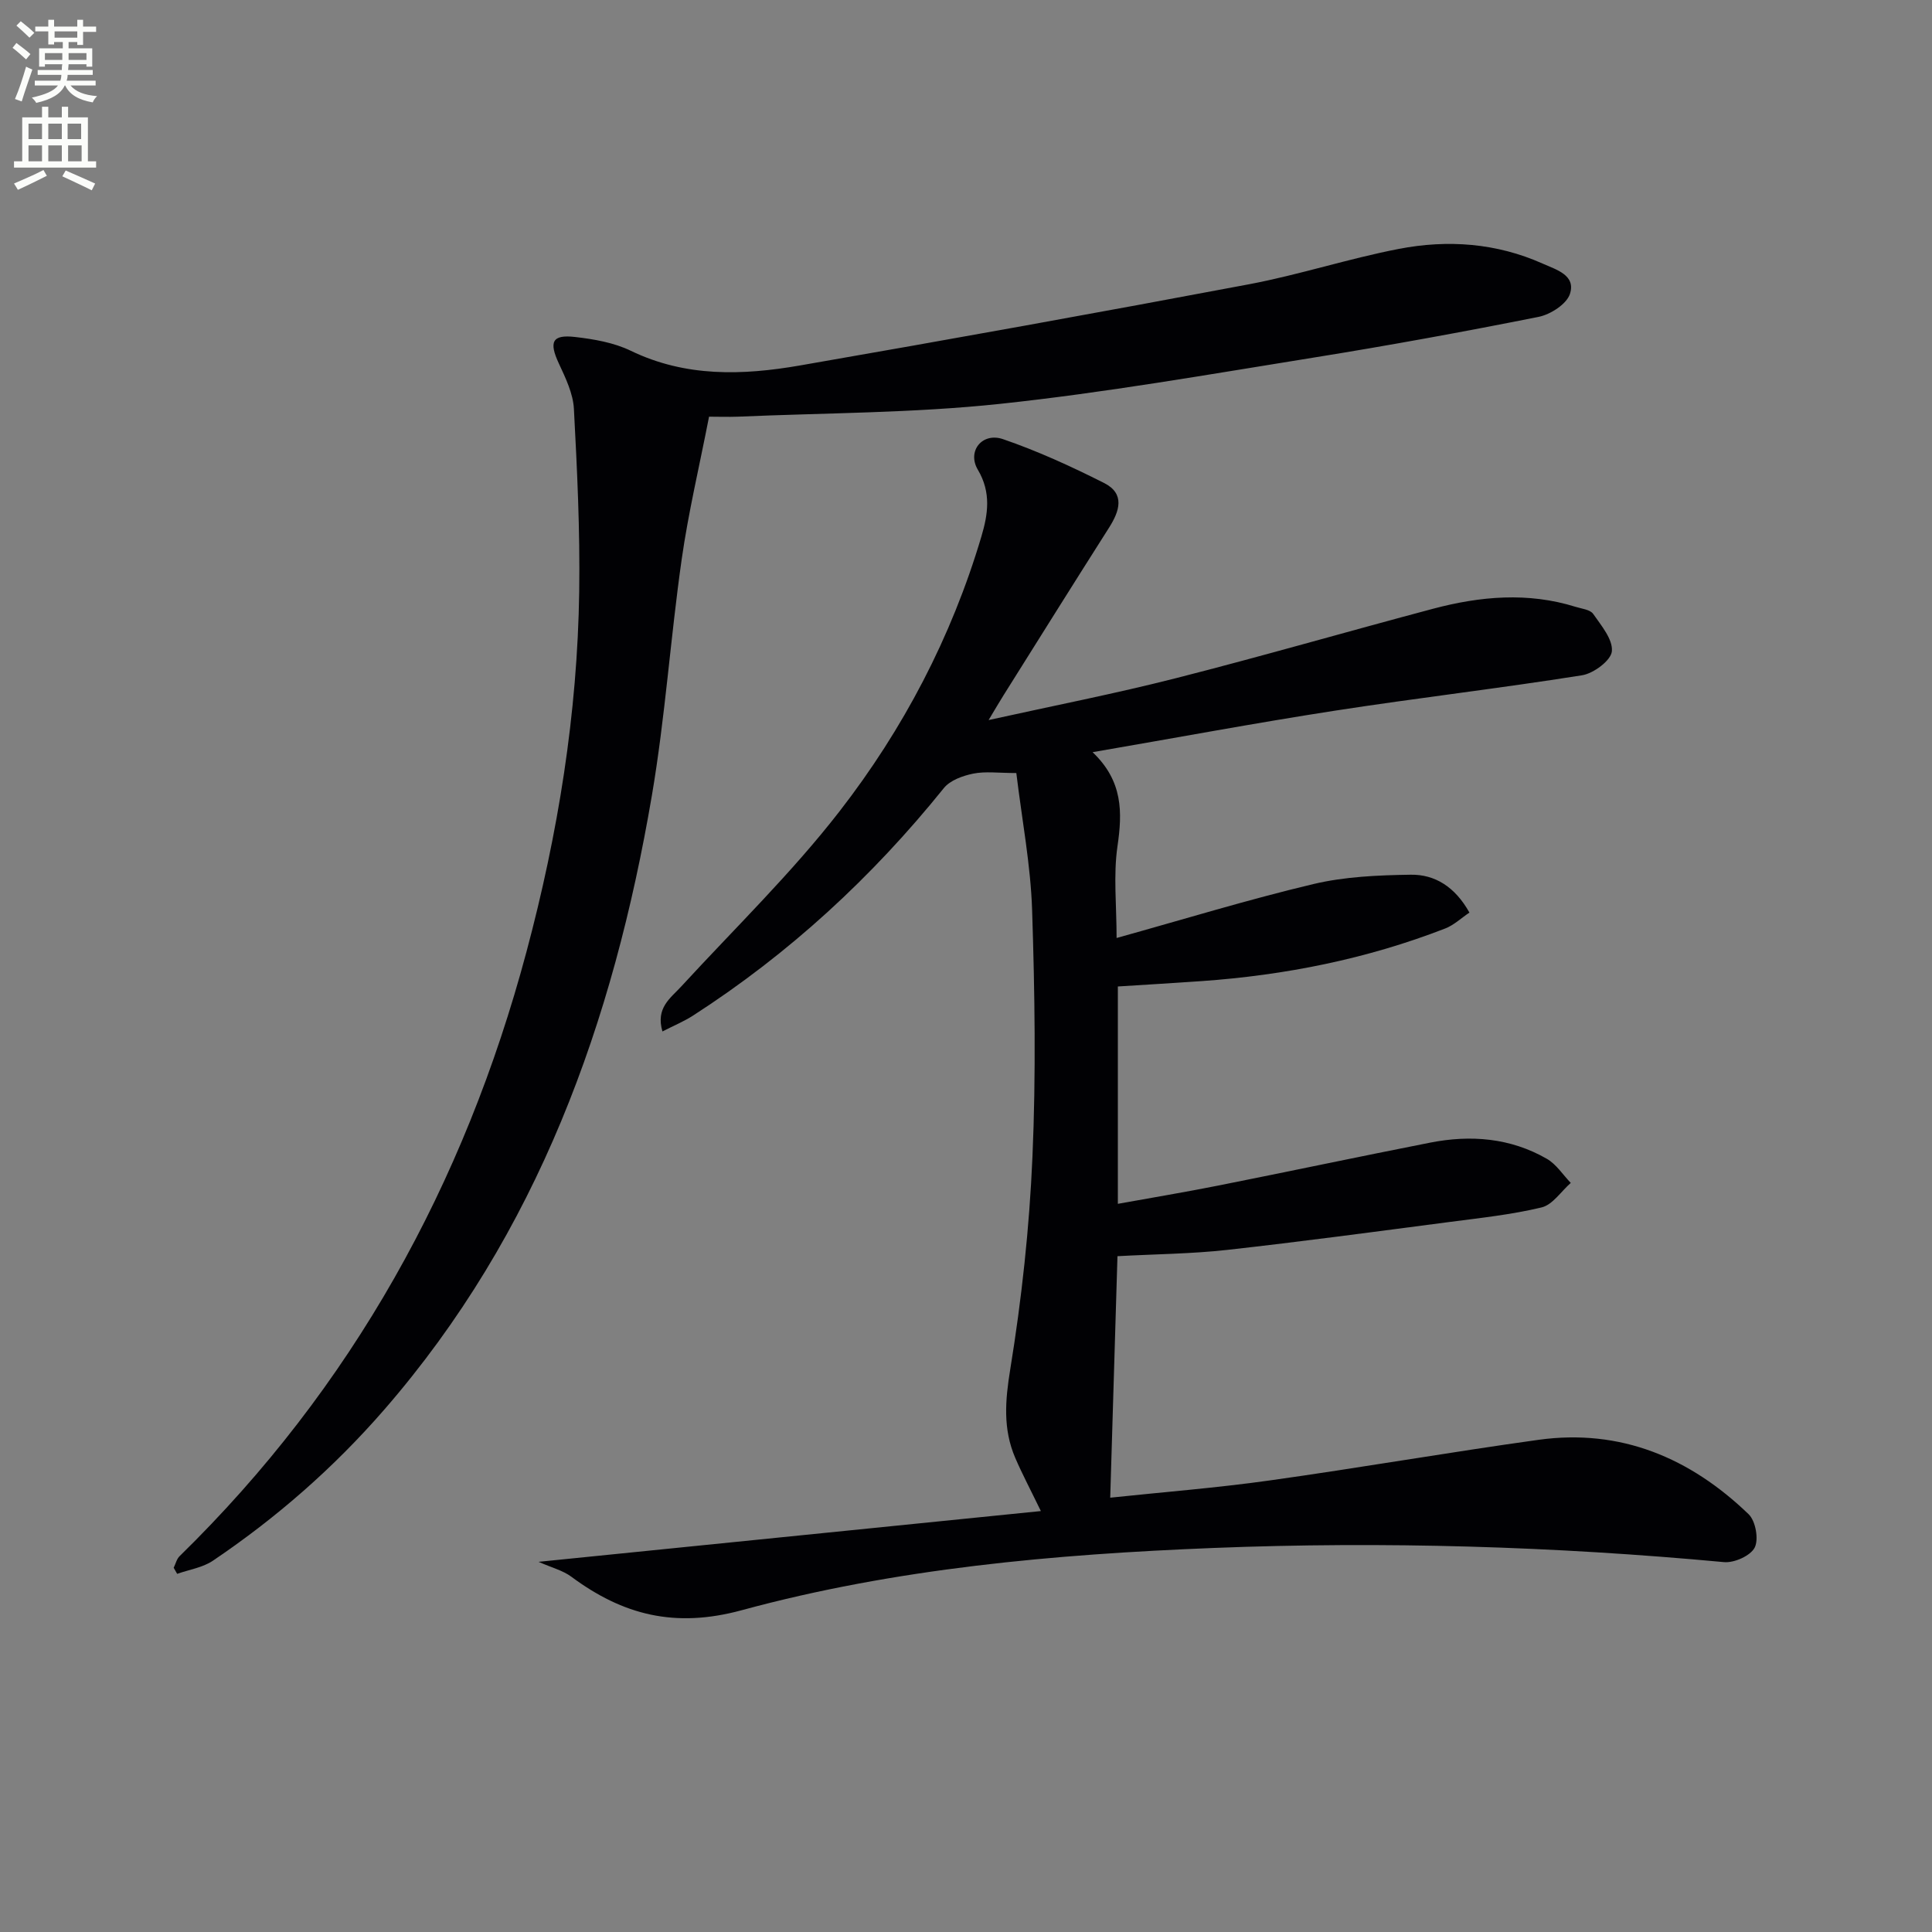 <svg enable-background="new 0 0 400 400" viewBox="0 0 400 400" xmlns="http://www.w3.org/2000/svg"><rect x="0" y="0" width="400" height="400" fill="#808080" stroke="none"/><path d="m2.6 9.9.8-1c.9.7 1.9 1.4 2.9 2.3l-.9 1.1c-1.1-1-2-1.8-2.8-2.4zm.5 10.6c.9-2.1 1.6-4.3 2.3-6.7.4.2.8.4 1.3.6-.7 2.1-1.5 4.3-2.2 6.6zm.3-15.2.9-.9c1 .8 2 1.6 2.8 2.4l-1 1c-.9-.9-1.8-1.7-2.7-2.5zm12.6-1.2h1.2v1.4h2.7v1.1h-2.7v2.7h-1.2v-.6h-1.8v1.3h4.9v3.8h-1.2v-.5h-3.7c0 .4-.1.9-.1 1.2h5.1v1h-5.2c0 .5-.1.9-.2 1.2h6v1h-5.2c1.1 1.3 2.9 2 5.5 2.2-.4.4-.7.8-.9 1.3-2.9-.5-4.8-1.6-5.7-3.5h-.1c-.8 1.7-2.7 2.9-5.9 3.6-.2-.4-.6-.8-.9-1.1 2.8-.6 4.6-1.4 5.4-2.5h-4.8v-1h5.3c.1-.3.2-.7.2-1.2h-4.9v-1h5c0-.4 0-.8.1-1.2h-3.6v.5h-1.2v-3.8h4.9v-1.3h-1.8v.5h-1.2v-2.7h-2.7v-1h2.7v-1.4h1.2v1.4h4.8zm-6.7 8.3h3.6c0-.4 0-.9 0-1.4h-3.6zm1.9-4.6h4.8v-1.3h-4.7v1.3zm6.7 3.2h-3.7v1.4h3.7z" fill="#fbfcfa"/><path d="m8.7 22.1h1.3v2.2h2.8v-2.2h1.3v2.2h4.1v9.1h1.7v1.3h-17v-1.3h1.7v-9.1h4.1zm.3 13.1.7 1.2c-1.8.9-3.8 1.9-6 2.9-.2-.4-.5-.8-.8-1.3 2.3-1 4.4-1.9 6.1-2.8zm-3.1-6.4h2.8v-3.2h-2.8zm0 4.6h2.8v-3.3h-2.8zm4.1-4.6h2.8v-3.2h-2.8zm0 4.6h2.8v-3.3h-2.8zm3.6 1.9c2.1.9 4.1 1.8 6.1 2.7l-.7 1.4c-2.2-1.1-4.2-2-6.1-2.9zm3.2-9.7h-2.8v3.2h2.8zm-2.7 7.8h2.8v-3.3h-2.8z" fill="#fbfcfa"/><g fill="#010104"><path d="m204.68 149.08c13.57-3 26.22-5.47 38.7-8.65 17.85-4.54 35.54-9.67 53.34-14.4 9.76-2.59 19.63-3.47 29.49-.39 1.27.4 3.01.56 3.64 1.46 1.68 2.42 4.11 5.29 3.87 7.75-.18 1.89-3.78 4.58-6.18 4.96-17.04 2.71-34.19 4.7-51.24 7.34-16.35 2.53-32.61 5.57-50.09 8.58 6.3 6 6.18 12.43 5.15 19.49-.87 6-.18 12.23-.18 18.98 13.89-3.86 27.2-7.95 40.72-11.16 6.52-1.55 13.42-1.84 20.16-1.94 5.03-.08 9.19 2.51 12.17 7.84-1.66 1.11-3.2 2.59-5.03 3.3-16.23 6.3-33.12 9.67-50.46 10.89-5.64.4-11.28.72-17.3 1.11v45c6.96-1.26 13.89-2.41 20.77-3.78 14.64-2.91 29.24-6.01 43.89-8.89 8.39-1.65 16.62-.99 24.16 3.35 1.96 1.13 3.32 3.3 4.95 4.99-2 1.75-3.75 4.52-6.03 5.07-6.27 1.51-12.75 2.19-19.17 3.03-15.31 2-30.6 4.06-45.94 5.77-7.4.82-14.88.87-22.71 1.3-.49 16.36-.99 33.06-1.5 50 11.03-1.17 22.07-2.03 33.02-3.57 18.58-2.6 37.07-5.83 55.65-8.41 17.04-2.36 31.41 3.75 43.51 15.41 1.44 1.39 2.12 5.19 1.25 6.9-.87 1.7-4.25 3.21-6.36 3.01-35.19-3.27-70.45-4.33-105.73-2.93-32.92 1.31-65.8 4.23-97.64 12.89-13.84 3.76-24.59.99-35.29-6.95-1.74-1.29-4.02-1.85-6.77-3.07 34.96-3.53 69.08-6.98 104-10.51-2.19-4.52-3.88-7.7-5.3-11-2.58-6-2.09-11.91-1.03-18.41 2.36-14.53 3.96-29.27 4.59-43.99.74-16.96.48-34-.07-50.98-.3-9.37-2.1-18.69-3.27-28.42-3.69 0-6.4-.39-8.92.12-2.17.44-4.79 1.38-6.09 3-14.85 18.44-32.02 34.27-51.93 47.1-1.87 1.2-3.96 2.07-6.33 3.28-1.43-4.91 1.66-6.87 3.93-9.35 11.02-11.99 22.79-23.4 32.74-36.23 13.2-17.01 23.18-36.06 29.36-56.87 1.37-4.61 2.08-9.12-.73-13.85-2.28-3.84.91-7.8 5.21-6.33 7.17 2.46 14.13 5.65 20.91 9.07 4.41 2.22 3.24 5.82 1.02 9.3-7.32 11.51-14.55 23.08-21.8 34.63-.88 1.4-1.7 2.81-3.11 5.16z"/><path d="m146.8 86.27c-2 10.28-4.28 19.82-5.66 29.5-2.32 16.26-3.42 32.72-6.17 48.9-7.98 46.9-23.63 90.6-55.43 127.2-10.44 12.01-22.31 22.39-35.48 31.27-2.11 1.42-4.9 1.83-7.38 2.71-.24-.42-.48-.84-.72-1.26.4-.81.61-1.8 1.22-2.4 35.73-34.93 58.96-77.03 71.81-125.09 6.55-24.48 10.57-49.35 10.93-74.7.18-12.58-.43-25.19-1.1-37.76-.17-3.17-1.72-6.38-3.1-9.35-2.1-4.49-1.44-6.08 3.36-5.52 3.91.45 8.02 1.16 11.51 2.85 11.37 5.5 23.19 5.1 35.01 3.05 31.04-5.39 62.05-10.98 93.02-16.82 10.42-1.97 20.58-5.31 31-7.32 10.1-1.95 20.21-1.23 29.78 3.05 2.81 1.26 6.9 2.37 5.64 6.27-.69 2.12-4.04 4.27-6.52 4.76-15.45 3.08-30.96 5.92-46.52 8.42-21.63 3.47-43.24 7.28-65 9.59-17.97 1.91-36.16 1.86-54.25 2.65-1.98.07-3.94 0-5.95 0z"/></g></svg>
